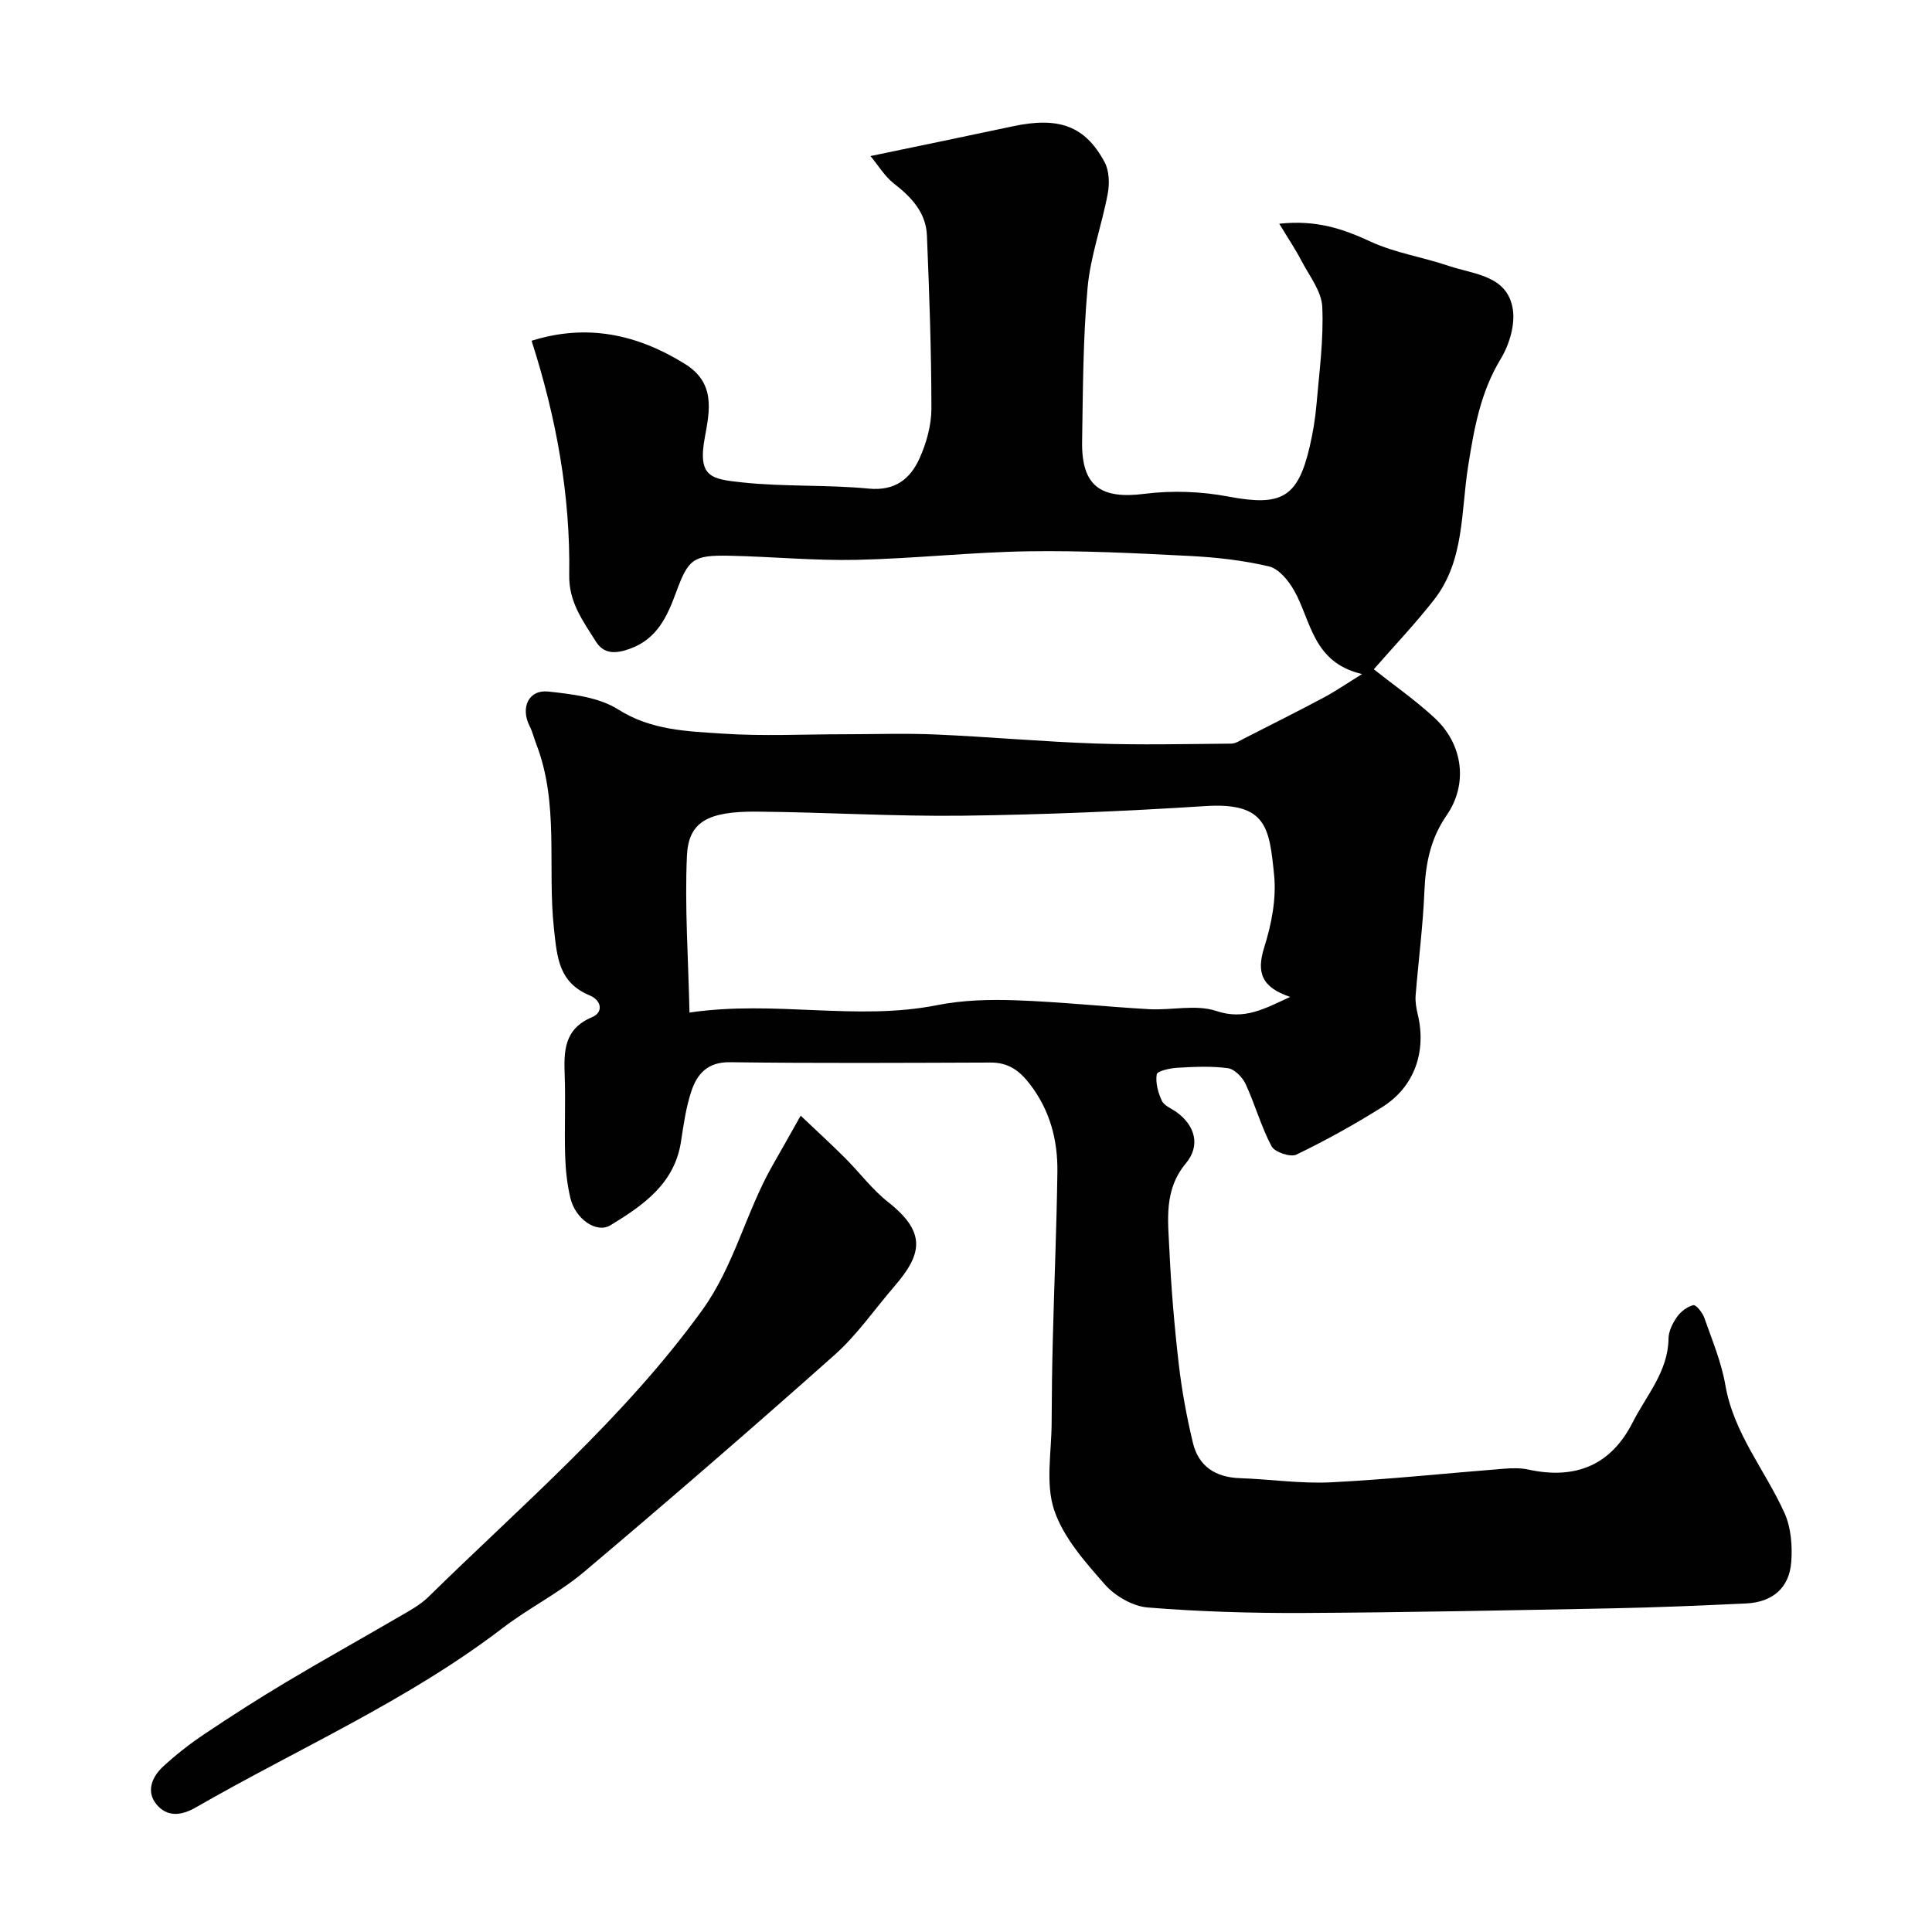 <svg enable-background="new 0 0 400 400" viewBox="0 0 400 400" xmlns="http://www.w3.org/2000/svg"><g fill="#010102"><path d="m180.22 32.31c10.7-2.23 20.12-4.16 29.52-6.17 9.48-2.02 14.93-.08 18.96 7.44.96 1.79 1.04 4.42.65 6.5-1.22 6.54-3.59 12.94-4.18 19.51-.95 10.57-.96 21.23-1.13 31.85-.14 9.21 3.86 11.96 12.93 10.8 5.67-.72 11.69-.5 17.31.56 10.94 2.07 14.4.35 16.88-10.33.66-2.85 1.15-5.77 1.4-8.68.58-6.75 1.51-13.54 1.2-20.27-.15-3.23-2.67-6.39-4.29-9.5-1.26-2.41-2.79-4.69-4.61-7.7 7.78-.84 13.27 1.1 18.9 3.7 5.08 2.35 10.83 3.21 16.18 5.03 5.22 1.77 12.11 1.93 13.26 8.9.54 3.28-.72 7.44-2.51 10.39-4.21 6.94-5.51 14.51-6.74 22.25-1.49 9.41-.73 19.49-7.05 27.59-3.86 4.94-8.2 9.5-12.47 14.39 4.13 3.27 8.64 6.4 12.63 10.11 5.87 5.45 6.91 13.68 2.45 20.12-3.35 4.84-4.36 10-4.6 15.71-.3 7.21-1.24 14.39-1.82 21.59-.1 1.27.13 2.62.43 3.87 1.87 7.74-.67 15.05-7.33 19.23-5.74 3.6-11.69 6.91-17.79 9.85-1.22.59-4.5-.51-5.14-1.73-2.17-4.09-3.41-8.66-5.37-12.89-.65-1.4-2.29-3.08-3.66-3.27-3.44-.47-6.99-.29-10.48-.09-1.52.09-4.15.67-4.26 1.36-.29 1.74.28 3.8 1.06 5.47.49 1.04 1.99 1.6 3.05 2.36 3.87 2.8 4.97 6.95 1.92 10.6-4.59 5.5-3.7 11.77-3.41 17.94.37 7.88 1.03 15.77 1.94 23.61.63 5.47 1.64 10.92 2.92 16.28 1.17 4.9 4.68 7.18 9.75 7.35 6.27.21 12.56 1.17 18.79.86 11.99-.6 23.94-1.88 35.91-2.82 1.64-.13 3.37-.17 4.96.17 9.82 2.14 17.14-.89 21.64-9.75 2.84-5.59 7.34-10.52 7.43-17.37.02-1.52.85-3.19 1.75-4.47.78-1.11 2.12-2.14 3.39-2.44.55-.13 1.91 1.56 2.28 2.64 1.61 4.59 3.53 9.17 4.35 13.92 1.73 10.01 8.25 17.62 12.24 26.47 1.36 3 1.65 6.79 1.4 10.14-.4 5.39-3.89 8.33-9.37 8.59-9.26.43-18.53.83-27.8 1.01-21.27.41-42.53.85-63.8.96-10.77.05-21.56-.27-32.29-1.14-3.11-.26-6.76-2.38-8.87-4.78-4.11-4.69-8.62-9.75-10.5-15.47-1.8-5.46-.52-11.94-.5-17.98.02-5.85.1-11.7.25-17.54.29-11.44.78-22.87.94-34.31.1-6.64-1.5-12.82-5.71-18.29-2.17-2.82-4.47-4.46-8.09-4.45-18 .06-36 .17-54-.07-4.59-.06-6.76 2.38-7.96 5.94-1.13 3.37-1.63 6.97-2.17 10.51-1.34 8.76-7.91 13.22-14.59 17.3-2.94 1.79-7.29-1.35-8.3-5.6-.68-2.84-1-5.81-1.09-8.74-.17-5.49.1-11-.09-16.5-.18-5.1-.24-9.75 5.65-12.23 2.44-1.03 1.94-3.5-.46-4.5-6.41-2.68-6.76-7.72-7.43-13.92-1.37-12.71 1.13-25.8-3.66-38.15-.47-1.21-.76-2.51-1.35-3.66-1.97-3.85-.24-7.65 3.89-7.19 4.93.54 10.41 1.16 14.42 3.7 6.87 4.35 14.29 4.52 21.68 5.01 8.33.56 16.73.13 25.1.13 6.33 0 12.68-.23 19 .05 11.04.48 22.07 1.49 33.11 1.87 9.35.32 18.71.1 28.07.02.88-.01 1.78-.63 2.63-1.06 5.51-2.8 11.04-5.58 16.5-8.48 2.38-1.27 4.61-2.81 7.93-4.86-10.26-2.41-10.51-11.01-14.06-17.29-1.16-2.05-3.17-4.52-5.21-5-5.38-1.27-10.97-1.89-16.51-2.17-11.09-.57-22.21-1.13-33.3-.96-11.87.18-23.73 1.52-35.6 1.77-8.75.19-17.52-.67-26.29-.85-7.59-.15-8.51.66-11.09 7.68-1.83 4.97-3.94 9.6-9.61 11.61-2.93 1.04-5.33 1.08-6.96-1.53-2.64-4.21-5.62-8.13-5.52-13.76.27-16.49-2.67-32.56-7.79-48.51 11.4-3.57 21.76-1.39 31.71 4.77 6.33 3.92 5.22 9.51 4.16 15.22-1.54 8.29 1.35 8.64 7.66 9.33 8.7.94 17.56.45 26.27 1.29 5.49.53 8.6-2.03 10.52-6.26 1.44-3.19 2.46-6.88 2.46-10.35-.01-11.93-.44-23.87-.93-35.8-.2-4.79-3.25-7.97-6.91-10.81-1.88-1.5-3.2-3.74-4.78-5.63zm86.9 174.09c-5.93-1.99-7.02-5.06-5.37-10.28 1.5-4.76 2.54-10.07 2.04-14.96-.99-9.7-1.47-15.08-14.22-14.27-16.67 1.07-33.38 1.78-50.09 1.99-14.26.18-28.52-.72-42.79-.84-10.19-.08-14.16 2.12-14.47 9.18-.47 10.49.28 21.03.53 32.42 17.72-2.61 34.53 1.8 51.3-1.54 5.29-1.05 10.85-1.19 16.26-1 9.21.32 18.39 1.32 27.6 1.84 4.65.26 9.7-1.03 13.9.37 5.84 1.96 9.99-.47 15.31-2.91z"/><path d="m165.77 230.99c3.35 3.18 6.32 5.89 9.15 8.72 3.03 3.02 5.63 6.55 8.96 9.17 8.11 6.38 6.93 10.91 1.27 17.47-4.1 4.75-7.72 10.05-12.37 14.18-17.09 15.21-34.4 30.18-51.88 44.93-5.18 4.37-11.41 7.45-16.81 11.59-19.65 15.05-42.28 24.92-63.55 37.16-3.14 1.8-6.02 1.97-8.18-.68-2.14-2.64-.88-5.65 1.36-7.74 2.69-2.5 5.63-4.78 8.68-6.82 5.54-3.72 11.17-7.32 16.9-10.74 7.7-4.6 15.55-8.96 23.3-13.48 2.11-1.23 4.35-2.42 6.07-4.1 19.52-19.16 40.45-36.94 56.66-59.32 6.69-9.24 9.08-20.32 14.59-30 1.78-3.11 3.53-6.22 5.85-10.34z"/></g></svg>